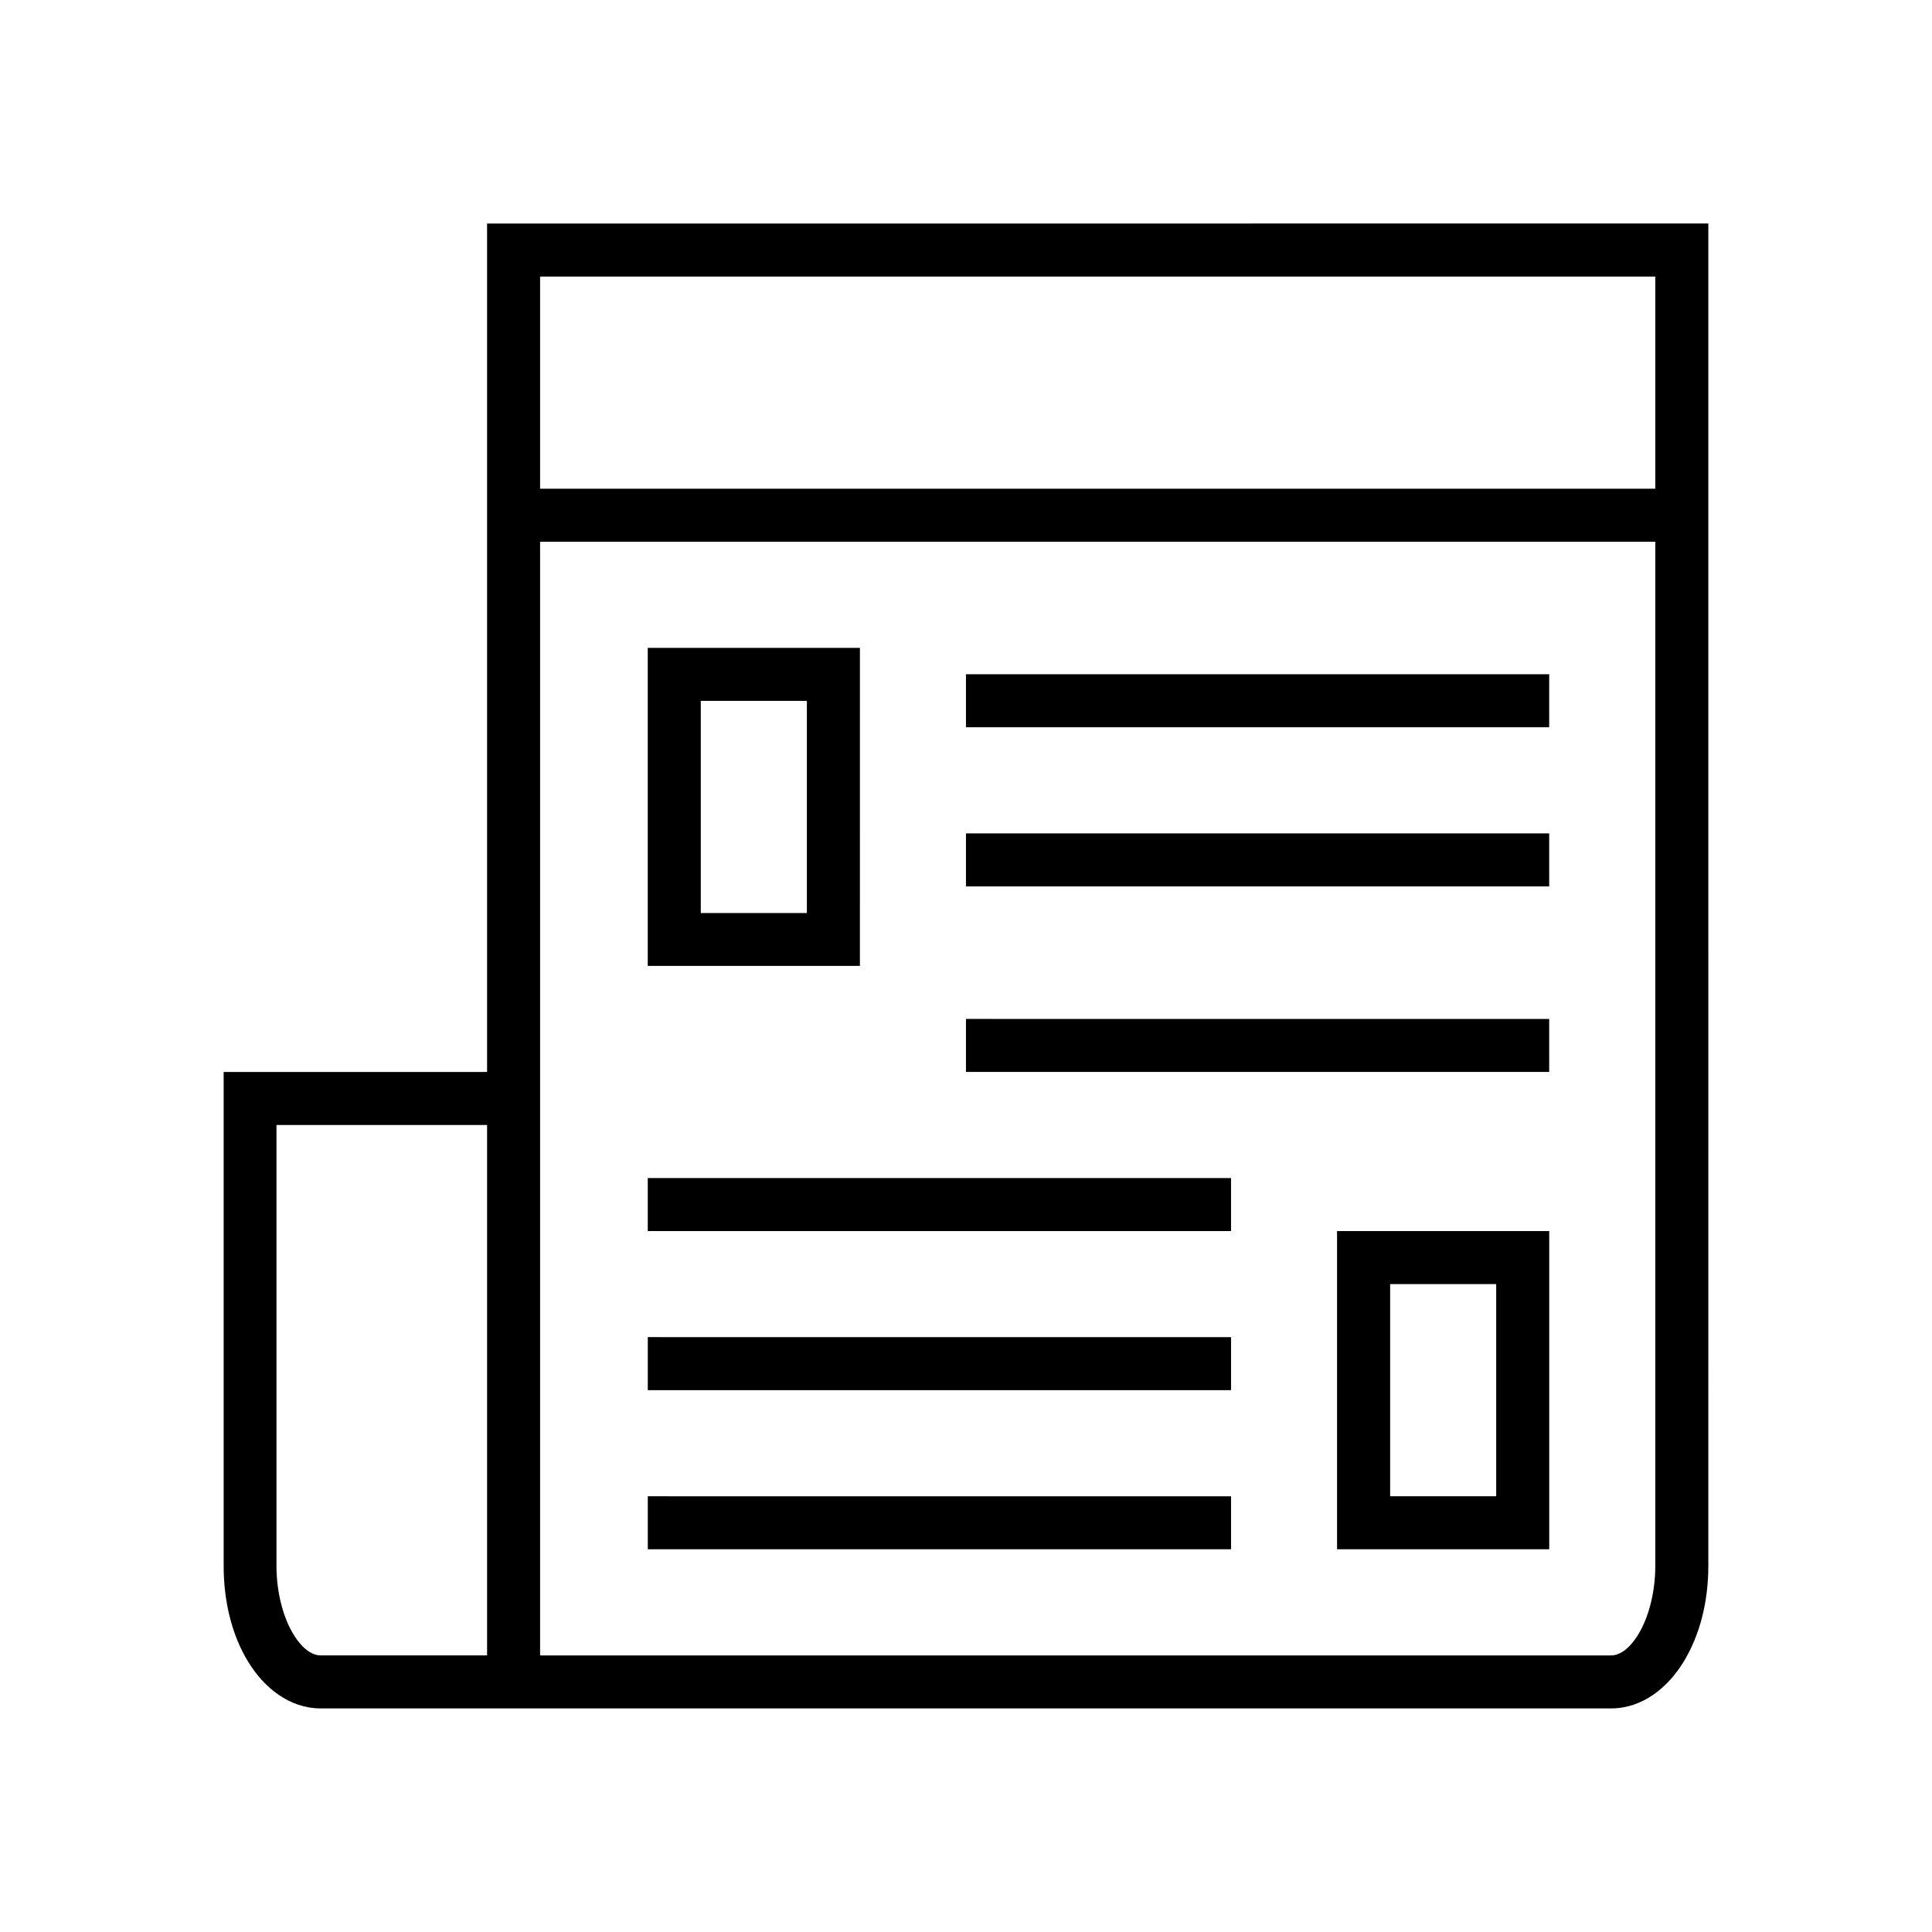 <?xml version="1.0" encoding="UTF-8"?>
<!-- Uploaded to: ICON Repo, www.iconrepo.com, Generator: ICON Repo Mixer Tools -->
<svg fill="#000000" width="800px" height="800px" version="1.1" viewBox="144 144 512 512" xmlns="http://www.w3.org/2000/svg">
 <path d="m273.08 203.24v224.84h-69.809v130.86c0 9.664 2.254 18.496 6.477 25.414 4.219 6.918 10.957 12.391 19.238 12.391h341.97c8.285 0 15.023-5.473 19.238-12.391 4.219-6.918 6.531-15.75 6.531-25.414l0.004-271.38v-84.328zm14.051 14.051h295.54v56.223l-295.54 0.004zm0 70.277h295.54v271.38c0 7.367-1.91 13.906-4.461 18.102-2.551 4.195-5.16 5.652-7.258 5.652h-283.82zm28.531 28.117v84.289h56.223l0.004-84.285zm84.328 7v14.051h154.56l0.004-14.051zm-70.277 7.055h28.117v56.223h-28.117zm70.277 35.117v14.051h154.56l0.004-14.051zm0 49.168v14.051h154.56l0.004-14.047h-147.55zm-182.72 28.105h55.812v140.57h-44.094c-2.098 0-4.703-1.461-7.258-5.652-2.551-4.195-4.461-10.734-4.461-18.102zm98.395 14.066v14.051h154.57v-14.047h-147.57zm182.67 14.051v84.328h56.223v-84.328zm14.066 14.051h28.105v56.223h-28.105zm-196.73 14.051v14.066h154.57v-14.059h-147.57zm0 42.172v14.051h154.57v-14.043h-147.57z"/>
</svg>